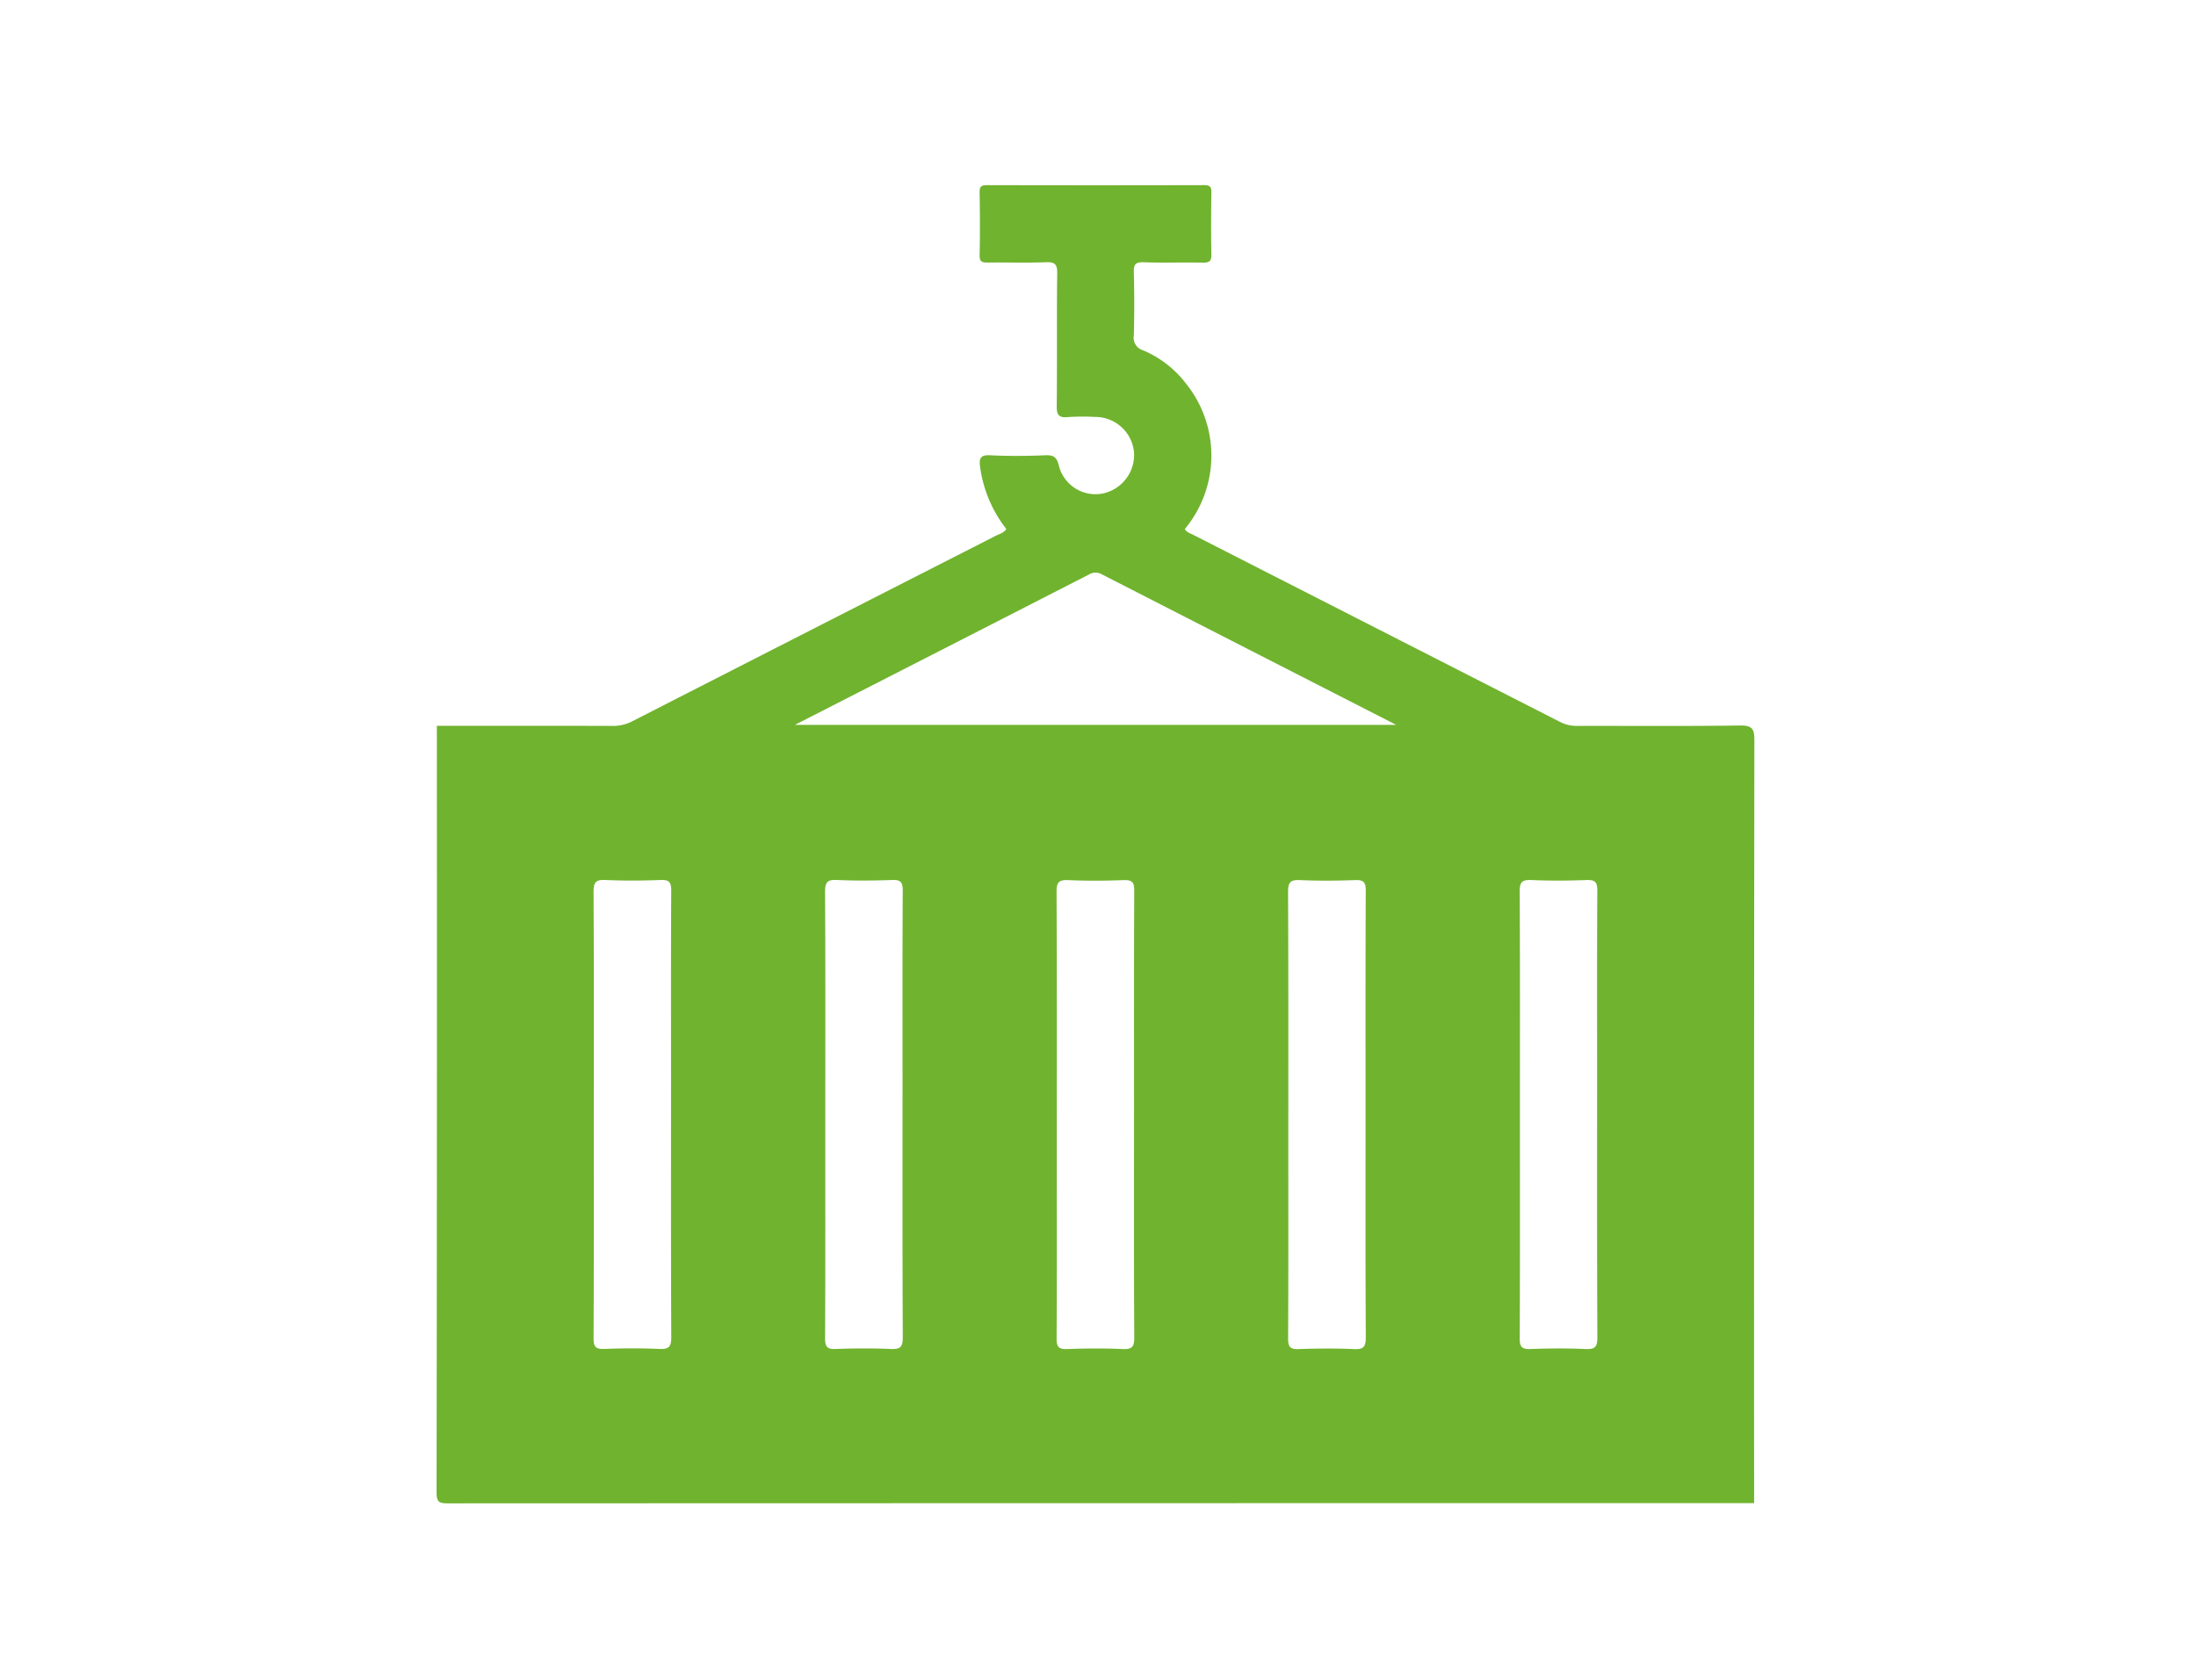 <svg id="Component_23_1" data-name="Component 23 – 1" xmlns="http://www.w3.org/2000/svg" xmlns:xlink="http://www.w3.org/1999/xlink" width="166" height="127" viewBox="0 0 166 127">
  <defs>
    <clipPath id="clip-path">
      <rect id="Rectangle_8" data-name="Rectangle 8" width="99.618" height="99.666" fill="#70b32f"/>
    </clipPath>
  </defs>
  <g id="Group_9" data-name="Group 9" transform="translate(33 14)">
    <g id="Group_8" data-name="Group 8" clip-path="url(#clip-path)">
      <path id="Path_62" data-name="Path 62" d="M99.6,99.651q-49.37,0-98.739.016c-.667,0-.861-.094-.86-.83Q.041,69.857.022,40.878c4.44,0,8.879-.006,13.319.008a3.1,3.1,0,0,0,1.476-.361q13.72-7.016,27.451-14.011c.282-.144.616-.215.8-.517a9.758,9.758,0,0,1-1.98-4.685c-.08-.626-.007-.927.757-.889,1.39.07,2.788.059,4.179,0,.624-.026.853.141,1.012.765a2.855,2.855,0,0,0,3.242,2.141,2.982,2.982,0,0,0,2.444-3.149,2.945,2.945,0,0,0-2.963-2.655,16.89,16.89,0,0,0-2.04.011c-.7.069-.846-.18-.838-.85.037-3.34-.005-6.68.035-10.02.008-.7-.181-.863-.854-.838-1.456.055-2.916.006-4.374.024-.411,0-.65-.022-.637-.552.036-1.588.028-3.178,0-4.766C41.041.1,41.194,0,41.6,0Q49.82.02,58.035,0c.438,0,.542.14.536.554-.021,1.556-.032,3.113,0,4.669.012.529-.164.645-.656.635-1.49-.029-2.983.025-4.471-.027-.624-.022-.75.177-.735.759q.062,2.382,0,4.766a.994.994,0,0,0,.719,1.14,8.01,8.01,0,0,1,3.254,2.545A8.683,8.683,0,0,1,56.563,26c.132.255.4.319.628.434q13.9,7.094,27.8,14.184a2.731,2.731,0,0,0,1.3.267c4.083-.008,8.167.028,12.249-.029.911-.012,1.078.257,1.077,1.109q-.037,28.844-.019,57.688M27.1,40.808H72.544c-7.53-3.849-14.886-7.607-22.237-11.375a.958.958,0,0,0-.982,0c-7.35,3.768-14.705,7.525-22.229,11.37M11.885,70.167c0,5.675.011,11.351-.015,17.026,0,.632.153.82.793.8,1.392-.051,2.789-.062,4.18,0,.732.034.9-.171.9-.9-.032-6.518-.018-13.037-.018-19.556,0-4.735-.013-9.47.015-14.2,0-.632-.153-.82-.793-.8-1.392.051-2.789.062-4.18,0-.732-.034-.9.171-.9.9.034,5.578.019,11.156.019,16.734m17.5,0c0,5.675.01,11.351-.015,17.026,0,.631.153.821.793.8,1.392-.051,2.789-.062,4.18,0,.731.035.9-.17.9-.9-.032-6.453-.019-12.907-.019-19.361,0-4.8-.012-9.6.015-14.4,0-.631-.153-.821-.793-.8-1.392.051-2.789.062-4.179,0-.732-.035-.9.17-.9.9.034,5.578.019,11.156.019,16.734m23.338.1c0-5.643-.011-11.286.015-16.929,0-.636-.16-.817-.8-.795-1.392.05-2.789.063-4.18,0-.736-.035-.9.178-.893.9.031,6.745.018,13.491.018,20.237,0,4.508.014,9.016-.015,13.523,0,.636.16.817.8.795,1.392-.05,2.789-.063,4.179,0,.737.035.9-.177.893-.9-.033-5.61-.018-11.221-.018-16.831m17.5.1c0-5.676-.01-11.351.015-17.026,0-.63-.152-.821-.792-.8-1.392.051-2.789.062-4.18,0-.731-.034-.9.169-.9.9.032,6.454.019,12.907.019,19.361,0,4.8.012,9.6-.015,14.4,0,.631.152.821.793.8,1.392-.051,2.789-.062,4.179,0,.73.034.9-.169.9-.9-.034-5.578-.019-11.156-.019-16.734m11.67-.1c0,5.643.011,11.286-.015,16.929,0,.634.158.818.795.8,1.392-.05,2.789-.063,4.179,0,.735.035.9-.175.894-.9-.031-6.68-.018-13.361-.018-20.042,0-4.573-.013-9.146.015-13.718,0-.635-.158-.818-.795-.8-1.392.05-2.789.063-4.18,0-.735-.035-.9.175-.894.9.034,5.61.019,11.221.019,16.831" transform="translate(0 -0.001)" fill="#70b32f"/>
    </g>
  </g>
  <rect id="Rectangle_49" data-name="Rectangle 49" width="166" height="127" fill="none"/>
</svg>
